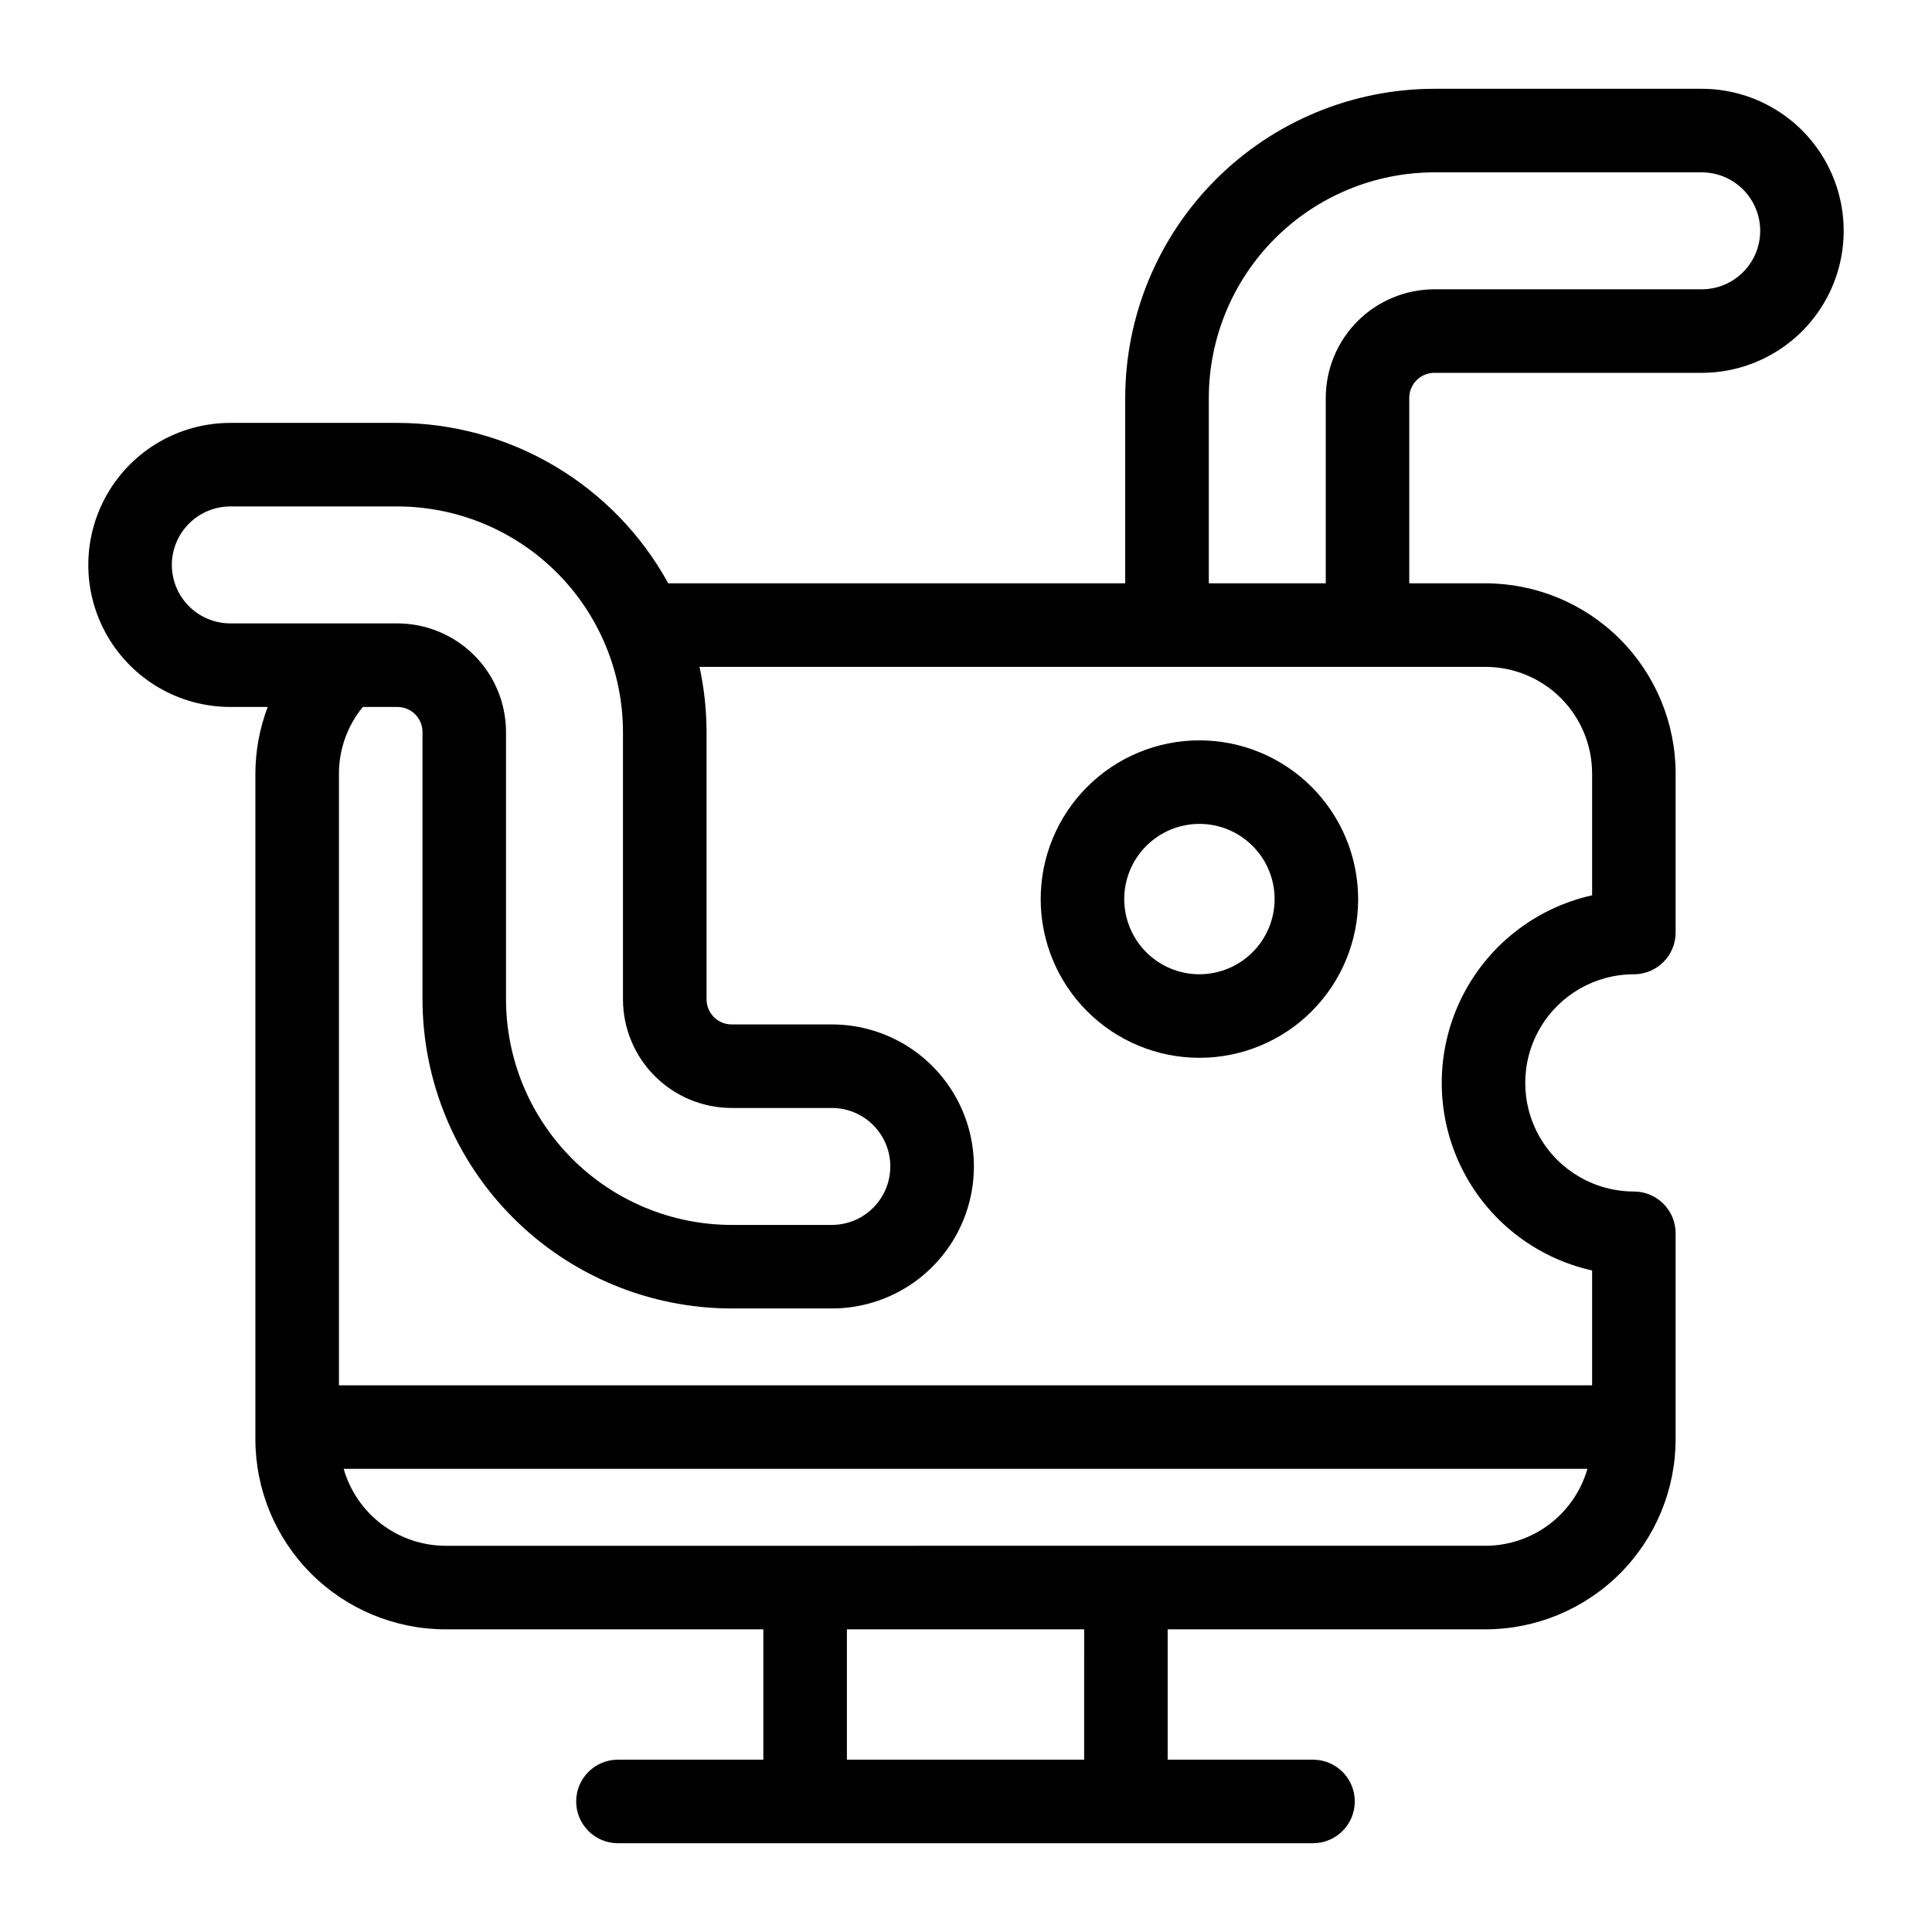 <?xml version="1.0" encoding="UTF-8"?>
<!-- Uploaded to: ICON Repo, www.svgrepo.com, Generator: ICON Repo Mixer Tools -->
<svg fill="#000000" width="800px" height="800px" version="1.1" viewBox="144 144 512 512" xmlns="http://www.w3.org/2000/svg">
 <g>
  <path d="m594.96 167.53h-70.84c-21.719 0.023-42.543 8.664-57.902 24.02s-24 36.18-24.023 57.898v49.141h-121.1c-7.062-12.863-17.453-23.594-30.078-31.07-12.629-7.481-27.031-11.434-41.707-11.445h-44.273c-13.445 0-25.871 7.176-32.594 18.82s-6.723 25.992 0 37.637c6.723 11.645 19.148 18.82 32.594 18.82h9.906c-2.133 5.625-3.238 11.59-3.262 17.609v176.47c0.012 13.352 5.324 26.152 14.766 35.594 9.441 9.441 22.242 14.754 35.594 14.77h84.254v34.539h-38.531c-6.113 0-11.07 4.957-11.07 11.07 0 6.113 4.957 11.07 11.07 11.07h184.2c6.117 0 11.07-4.957 11.07-11.07 0-6.113-4.953-11.07-11.07-11.07h-38.52v-34.539h84.246c13.352-0.016 26.152-5.324 35.598-14.766 9.441-9.441 14.754-22.242 14.77-35.598v-54.598c0-2.934-1.164-5.75-3.242-7.828-2.074-2.074-4.891-3.242-7.828-3.242-10.281 0-19.785-5.484-24.926-14.391-5.141-8.902-5.141-19.875 0-28.781s14.645-14.391 24.926-14.391c2.938 0 5.754-1.168 7.828-3.242 2.078-2.074 3.242-4.891 3.242-7.828v-42.168c-0.016-13.355-5.328-26.156-14.77-35.598-9.441-9.445-22.246-14.758-35.598-14.773h-20.223v-49.141c0.012-3.668 2.984-6.637 6.652-6.641h70.84c13.445 0 25.871-7.176 32.594-18.82 6.727-11.645 6.727-25.992 0-37.637-6.723-11.645-19.148-18.82-32.594-18.82zm-405.42 126.18c0.004-4.106 1.637-8.047 4.543-10.953 2.906-2.902 6.844-4.539 10.953-4.543h44.273c15.848 0.016 31.043 6.32 42.254 17.527 11.207 11.207 17.512 26.402 17.531 42.25v70.848c0.008 7.633 3.043 14.949 8.441 20.344 5.394 5.394 12.711 8.43 20.34 8.441h26.57c5.535 0 10.652 2.953 13.422 7.746 2.769 4.797 2.769 10.703 0 15.5-2.769 4.793-7.887 7.75-13.422 7.75h-26.57c-15.848-0.02-31.039-6.324-42.246-17.531-11.207-11.207-17.512-26.398-17.531-42.25v-70.848c-0.008-7.633-3.047-14.949-8.441-20.344-5.398-5.394-12.715-8.43-20.348-8.438h-44.273c-4.109-0.004-8.047-1.641-10.953-4.543-2.906-2.906-4.539-6.848-4.543-10.957zm241.77 316.62h-62.871v-34.539h62.875zm106.39-56.684-275.65 0.004c-6.098-0.023-12.023-2.023-16.887-5.695-4.863-3.676-8.402-8.832-10.09-14.691h329.61c-1.688 5.859-5.231 11.016-10.094 14.691-4.867 3.676-10.793 5.676-16.891 5.695zm28.227-204.69v32.312-0.004c-15.188 3.387-27.992 13.527-34.77 27.535-6.773 14.008-6.773 30.344 0 44.352 6.777 14.008 19.582 24.152 34.77 27.535v30.434h-332.1v-162.16c0.012-6.426 2.246-12.645 6.324-17.609h9.168c3.668 0.004 6.641 2.973 6.648 6.641v70.848c0.027 21.719 8.664 42.543 24.02 57.898 15.359 15.359 36.18 23.996 57.898 24.02h26.57c13.445 0 25.871-7.172 32.594-18.816 6.727-11.645 6.727-25.992 0-37.641-6.723-11.645-19.148-18.816-32.594-18.816h-26.57c-3.664-0.008-6.633-2.977-6.641-6.644v-70.848c-0.008-5.805-0.633-11.59-1.867-17.262h208.32c7.484 0.008 14.66 2.984 19.953 8.277 5.289 5.293 8.266 12.469 8.273 19.953zm29.043-128.29h-70.84c-7.633 0.008-14.949 3.043-20.348 8.438-5.398 5.394-8.434 12.711-8.441 20.344v49.141h-30.996v-49.141c0.02-15.848 6.324-31.043 17.531-42.25 11.207-11.207 26.406-17.512 42.254-17.527h70.84c5.535 0 10.652 2.953 13.422 7.75 2.769 4.793 2.769 10.703 0 15.496-2.769 4.797-7.887 7.75-13.422 7.75z"/>
  <path d="m461.86 340.2c-11.156 0-21.855 4.434-29.742 12.32-7.891 7.891-12.324 18.59-12.324 29.746s4.434 21.855 12.324 29.746c7.887 7.887 18.586 12.32 29.742 12.32 11.16 0 21.859-4.434 29.746-12.32 7.891-7.891 12.32-18.59 12.32-29.746-0.012-11.152-4.449-21.844-12.332-29.73-7.887-7.887-18.578-12.324-29.734-12.336zm0 61.992c-5.281 0-10.352-2.098-14.09-5.836-3.734-3.738-5.836-8.805-5.836-14.09 0-5.285 2.102-10.352 5.836-14.09 3.738-3.738 8.809-5.836 14.09-5.836 5.285 0 10.355 2.098 14.09 5.836 3.738 3.738 5.836 8.805 5.836 14.09-0.004 5.281-2.106 10.348-5.844 14.082-3.734 3.734-8.797 5.836-14.082 5.844z"/>
 </g>
</svg>